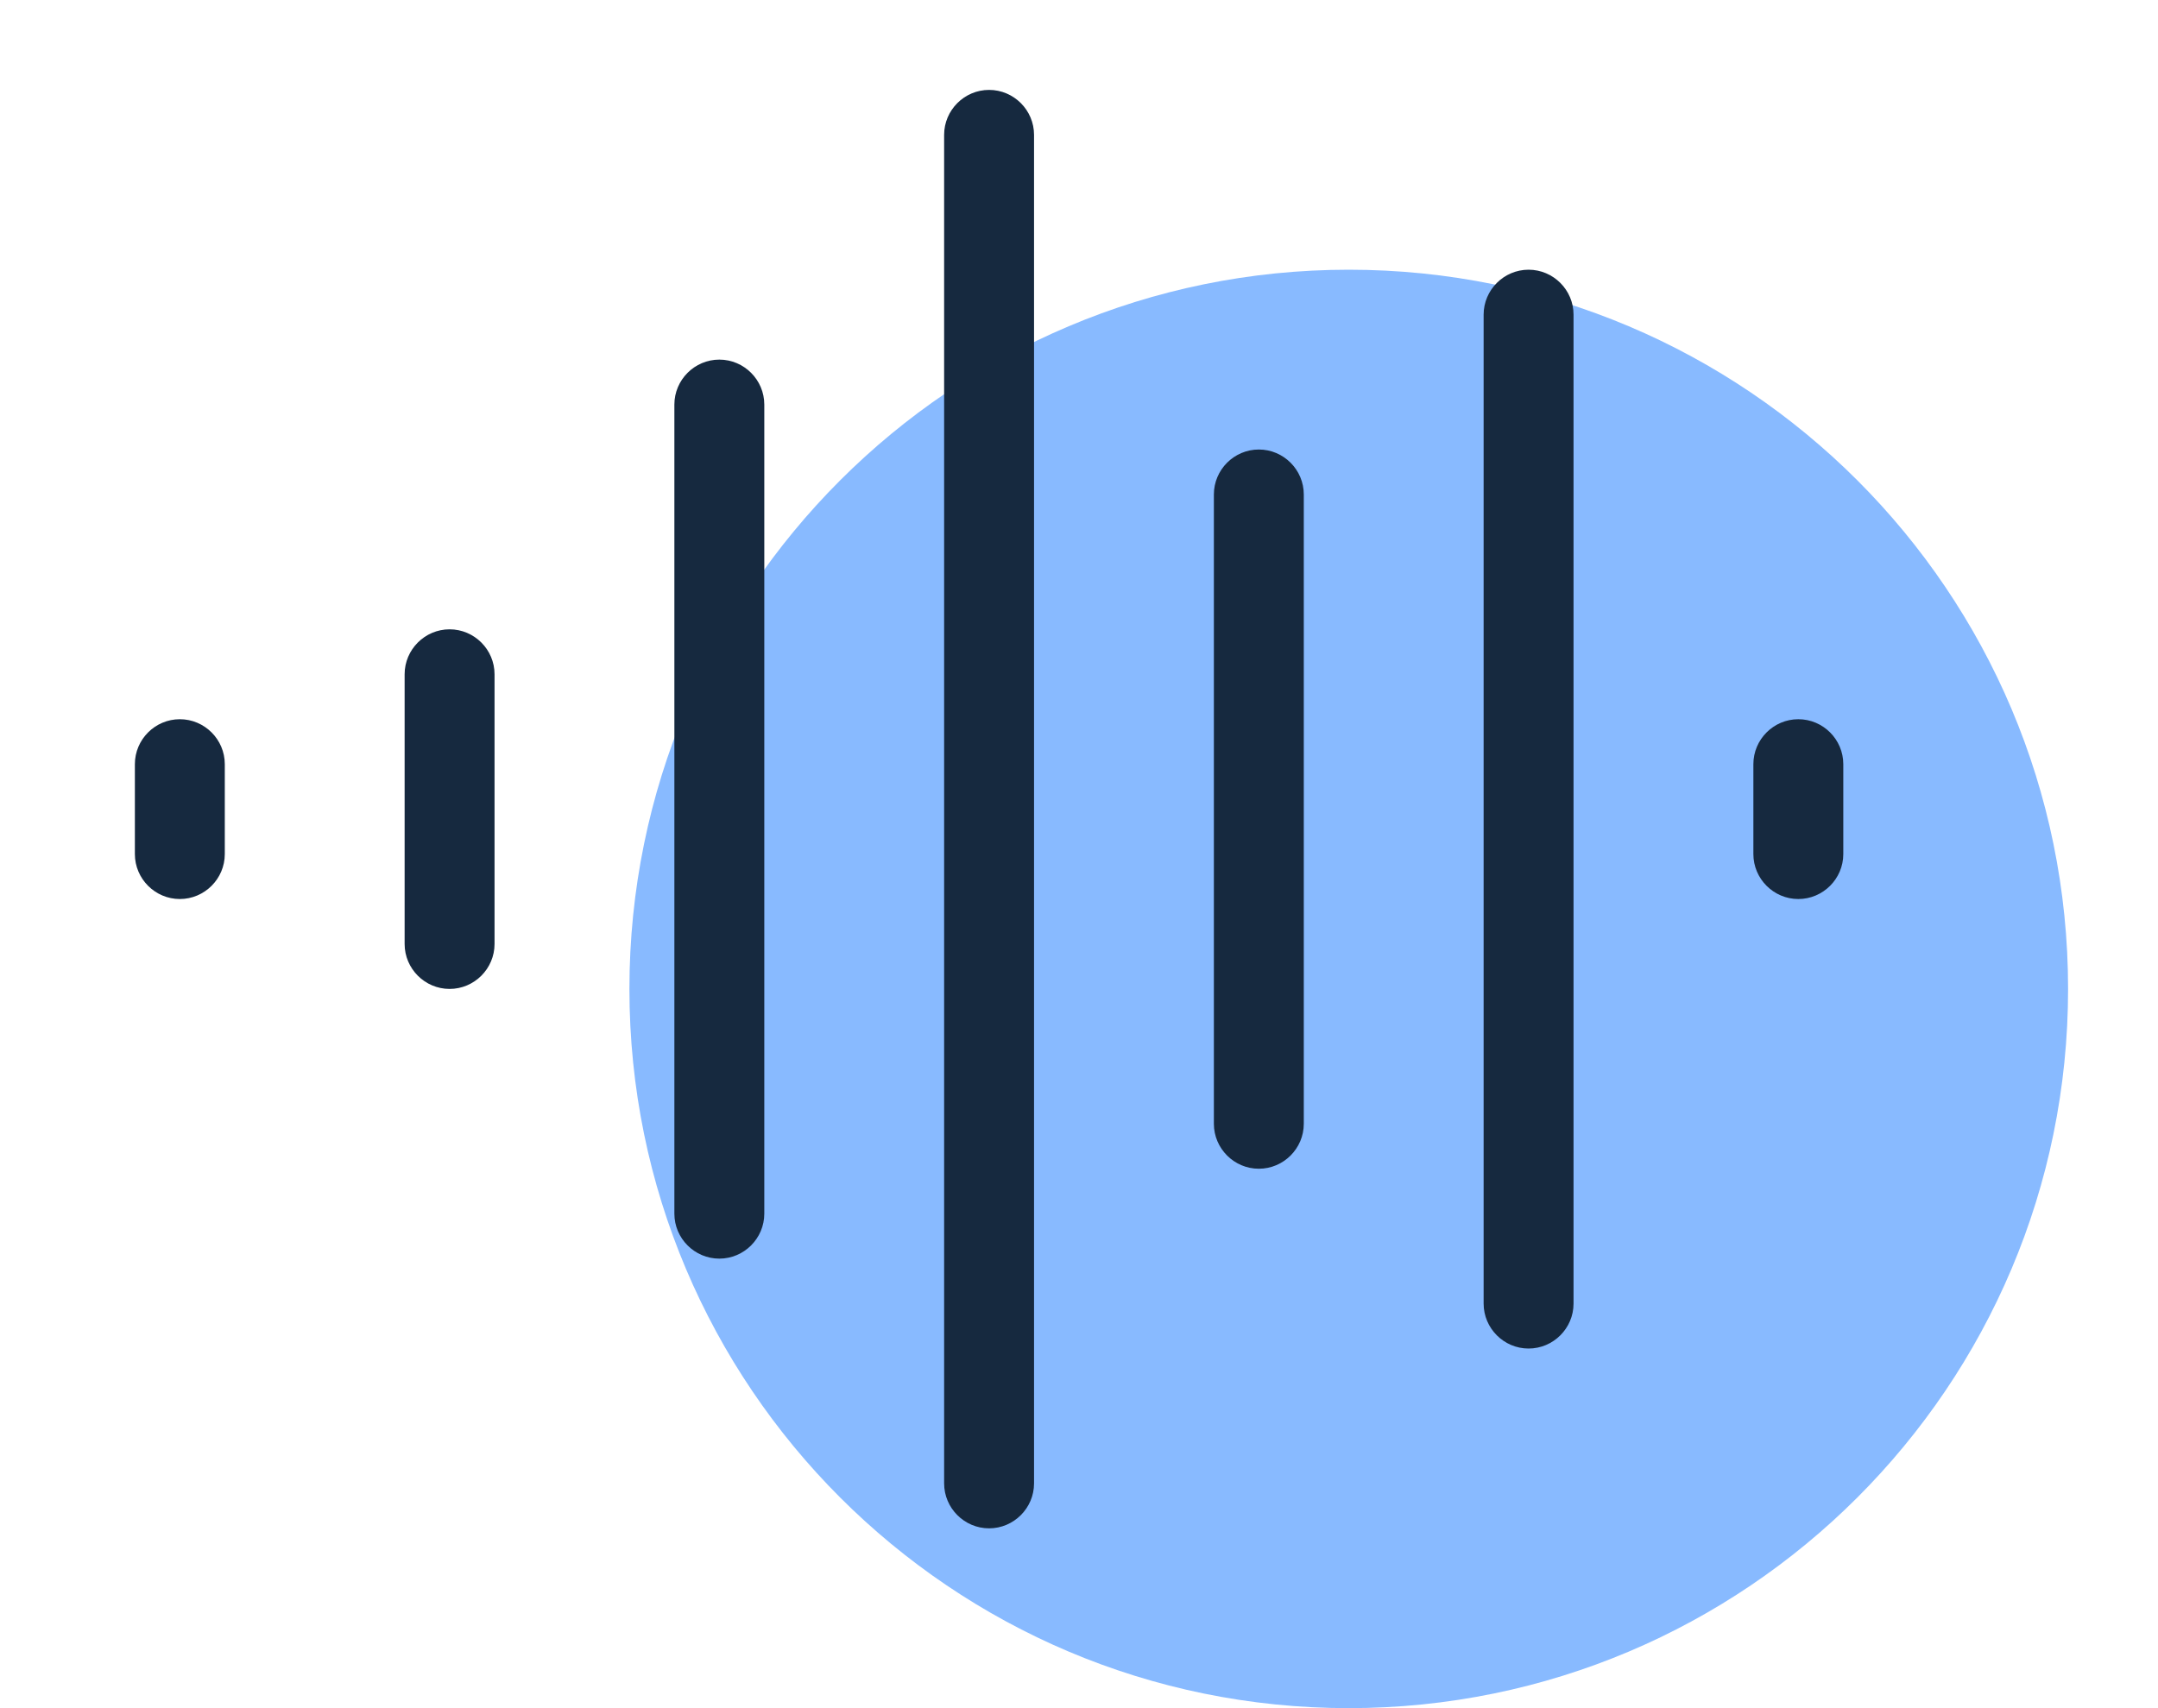 <svg width="24" height="19" viewBox="0 0 24 19" fill="none" xmlns="http://www.w3.org/2000/svg">
<path d="M23 11C23 15.418 19.418 19 15 19C10.582 19 7 15.418 7 11C7 6.582 10.582 3 15 3C19.418 3 23 6.582 23 11Z" fill="#88BAFF"/>
<g clip-path="url(#clip0_430_936)">
<path d="M11 1C11.275 1 11.5 1.225 11.5 1.5V16.5C11.5 16.775 11.275 17 11 17C10.725 17 10.5 16.775 10.5 16.5V1.5C10.5 1.225 10.725 1 11 1ZM17 3C17.275 3 17.5 3.225 17.5 3.5V14.5C17.5 14.775 17.275 15 17 15C16.725 15 16.5 14.775 16.5 14.5V3.5C16.5 3.225 16.725 3 17 3ZM8 4C8.275 4 8.5 4.225 8.5 4.5V13.5C8.5 13.775 8.275 14 8 14C7.725 14 7.5 13.775 7.5 13.5V4.5C7.5 4.225 7.725 4 8 4ZM14 5C14.275 5 14.5 5.225 14.5 5.5V12.5C14.5 12.775 14.275 13 14 13C13.725 13 13.5 12.775 13.5 12.5V5.5C13.5 5.225 13.725 5 14 5ZM5 7C5.275 7 5.5 7.225 5.5 7.5V10.5C5.5 10.775 5.275 11 5 11C4.725 11 4.5 10.775 4.5 10.5V7.5C4.5 7.225 4.725 7 5 7ZM2 8C2.275 8 2.5 8.225 2.5 8.5V9.5C2.5 9.775 2.275 10 2 10C1.725 10 1.5 9.775 1.5 9.5V8.5C1.5 8.225 1.725 8 2 8ZM20 8C20.275 8 20.5 8.225 20.5 8.5V9.5C20.5 9.775 20.275 10 20 10C19.725 10 19.5 9.775 19.5 9.5V8.5C19.5 8.225 19.725 8 20 8Z" fill="#16293F"/>
</g>
<defs>
<clipPath id="clip0_430_936">
<rect width="20" height="16" fill="white" transform="translate(1 1)"/>
</clipPath>
</defs>
</svg>
